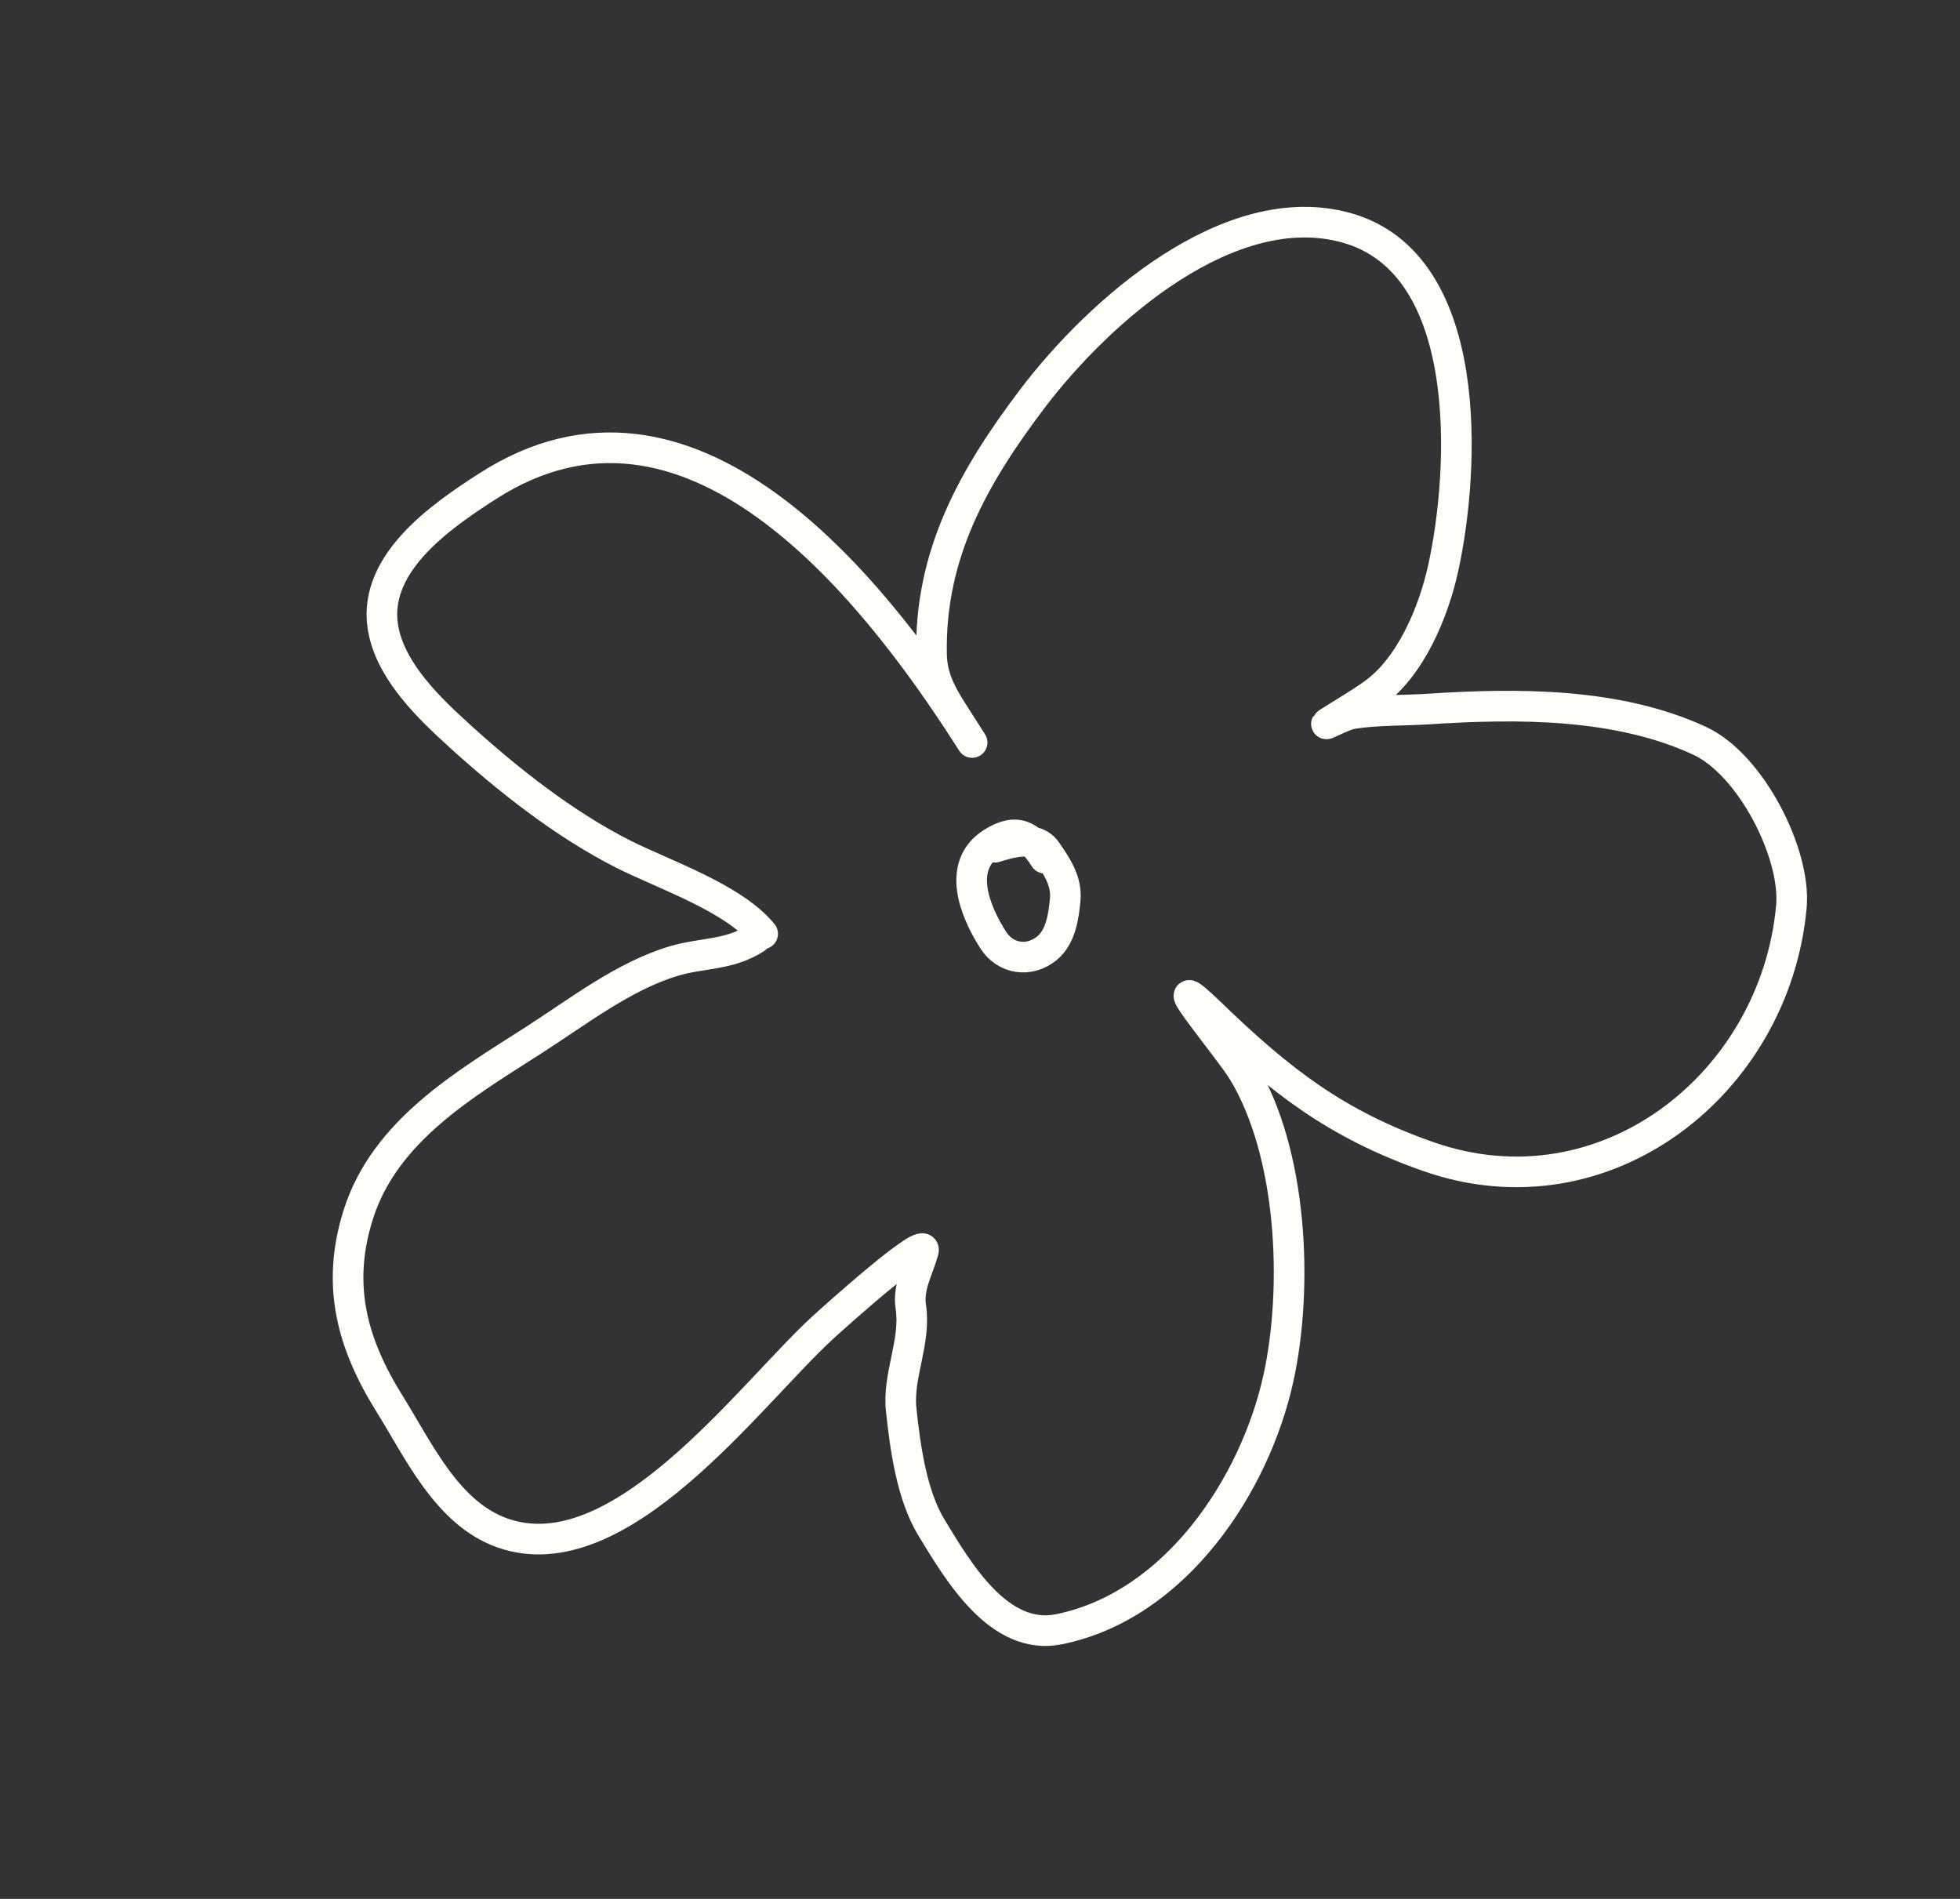 <?xml version="1.0" encoding="UTF-8"?> <svg xmlns="http://www.w3.org/2000/svg" width="64" height="62" viewBox="0 0 64 62" fill="none"><rect x="0" y="0" width="64" height="62" fill="#333333" stroke="none"/><path d="M24.903 30.489C23.954 29.317 21.672 28.554 20.356 27.89C18.428 26.916 16.575 25.452 14.989 24.008C14.033 23.138 12.847 22.003 12.54 20.667C12.038 18.489 14.337 16.89 15.942 15.863C22.48 11.677 28.382 18.993 31.622 24.054C32.008 24.658 31.354 23.636 31.249 23.471C30.817 22.797 30.436 22.214 30.418 21.376C30.35 18.1 31.789 15.558 33.694 13.039C35.901 10.12 40.173 6.369 43.978 7.441C48.177 8.625 47.829 15.342 47.126 18.545C46.812 19.979 46.07 21.773 44.846 22.651C44.369 22.992 43.852 23.287 43.357 23.603C43.124 23.753 43.861 23.352 44.135 23.307C44.944 23.172 45.839 23.203 46.661 23.149C49.544 22.961 52.82 22.944 55.5 24.188C57.179 24.968 58.652 27.885 58.494 29.606C57.963 35.387 52.409 39.787 46.636 37.762C43.63 36.708 41.812 35.292 39.557 33.116C37.598 31.226 40.12 34.215 40.583 34.976C42.202 37.634 42.397 42.022 41.744 44.999C40.978 48.486 38.385 52.422 34.583 53.195C32.618 53.595 31.283 51.303 30.416 49.878C29.766 48.809 29.557 47.255 29.426 46.023C29.308 44.908 29.914 43.805 29.74 42.665C29.641 42.013 29.985 41.447 30.149 40.852C30.316 40.247 27.266 42.977 26.837 43.374C24.433 45.594 20.222 51.403 16.404 50.051C14.599 49.412 13.673 47.361 12.723 45.839C11.481 43.85 10.975 41.94 11.7 39.652C12.565 36.92 15.178 35.401 17.42 33.965C18.873 33.035 20.357 31.871 22.004 31.378C22.925 31.102 23.796 31.198 24.67 30.639" stroke="#FFFDF7" stroke-linecap="round"></path><path d="M34.116 28.021C33.653 27.297 33.206 27.002 32.39 27.524C31.233 28.264 31.819 29.735 32.433 30.695C32.827 31.311 33.606 31.438 34.191 30.956C34.636 30.589 34.733 29.914 34.782 29.375C34.839 28.764 34.502 28.272 34.167 27.788C33.796 27.253 32.983 27.514 32.484 27.663" stroke="#FFFDF7" stroke-linecap="round"></path></svg> 